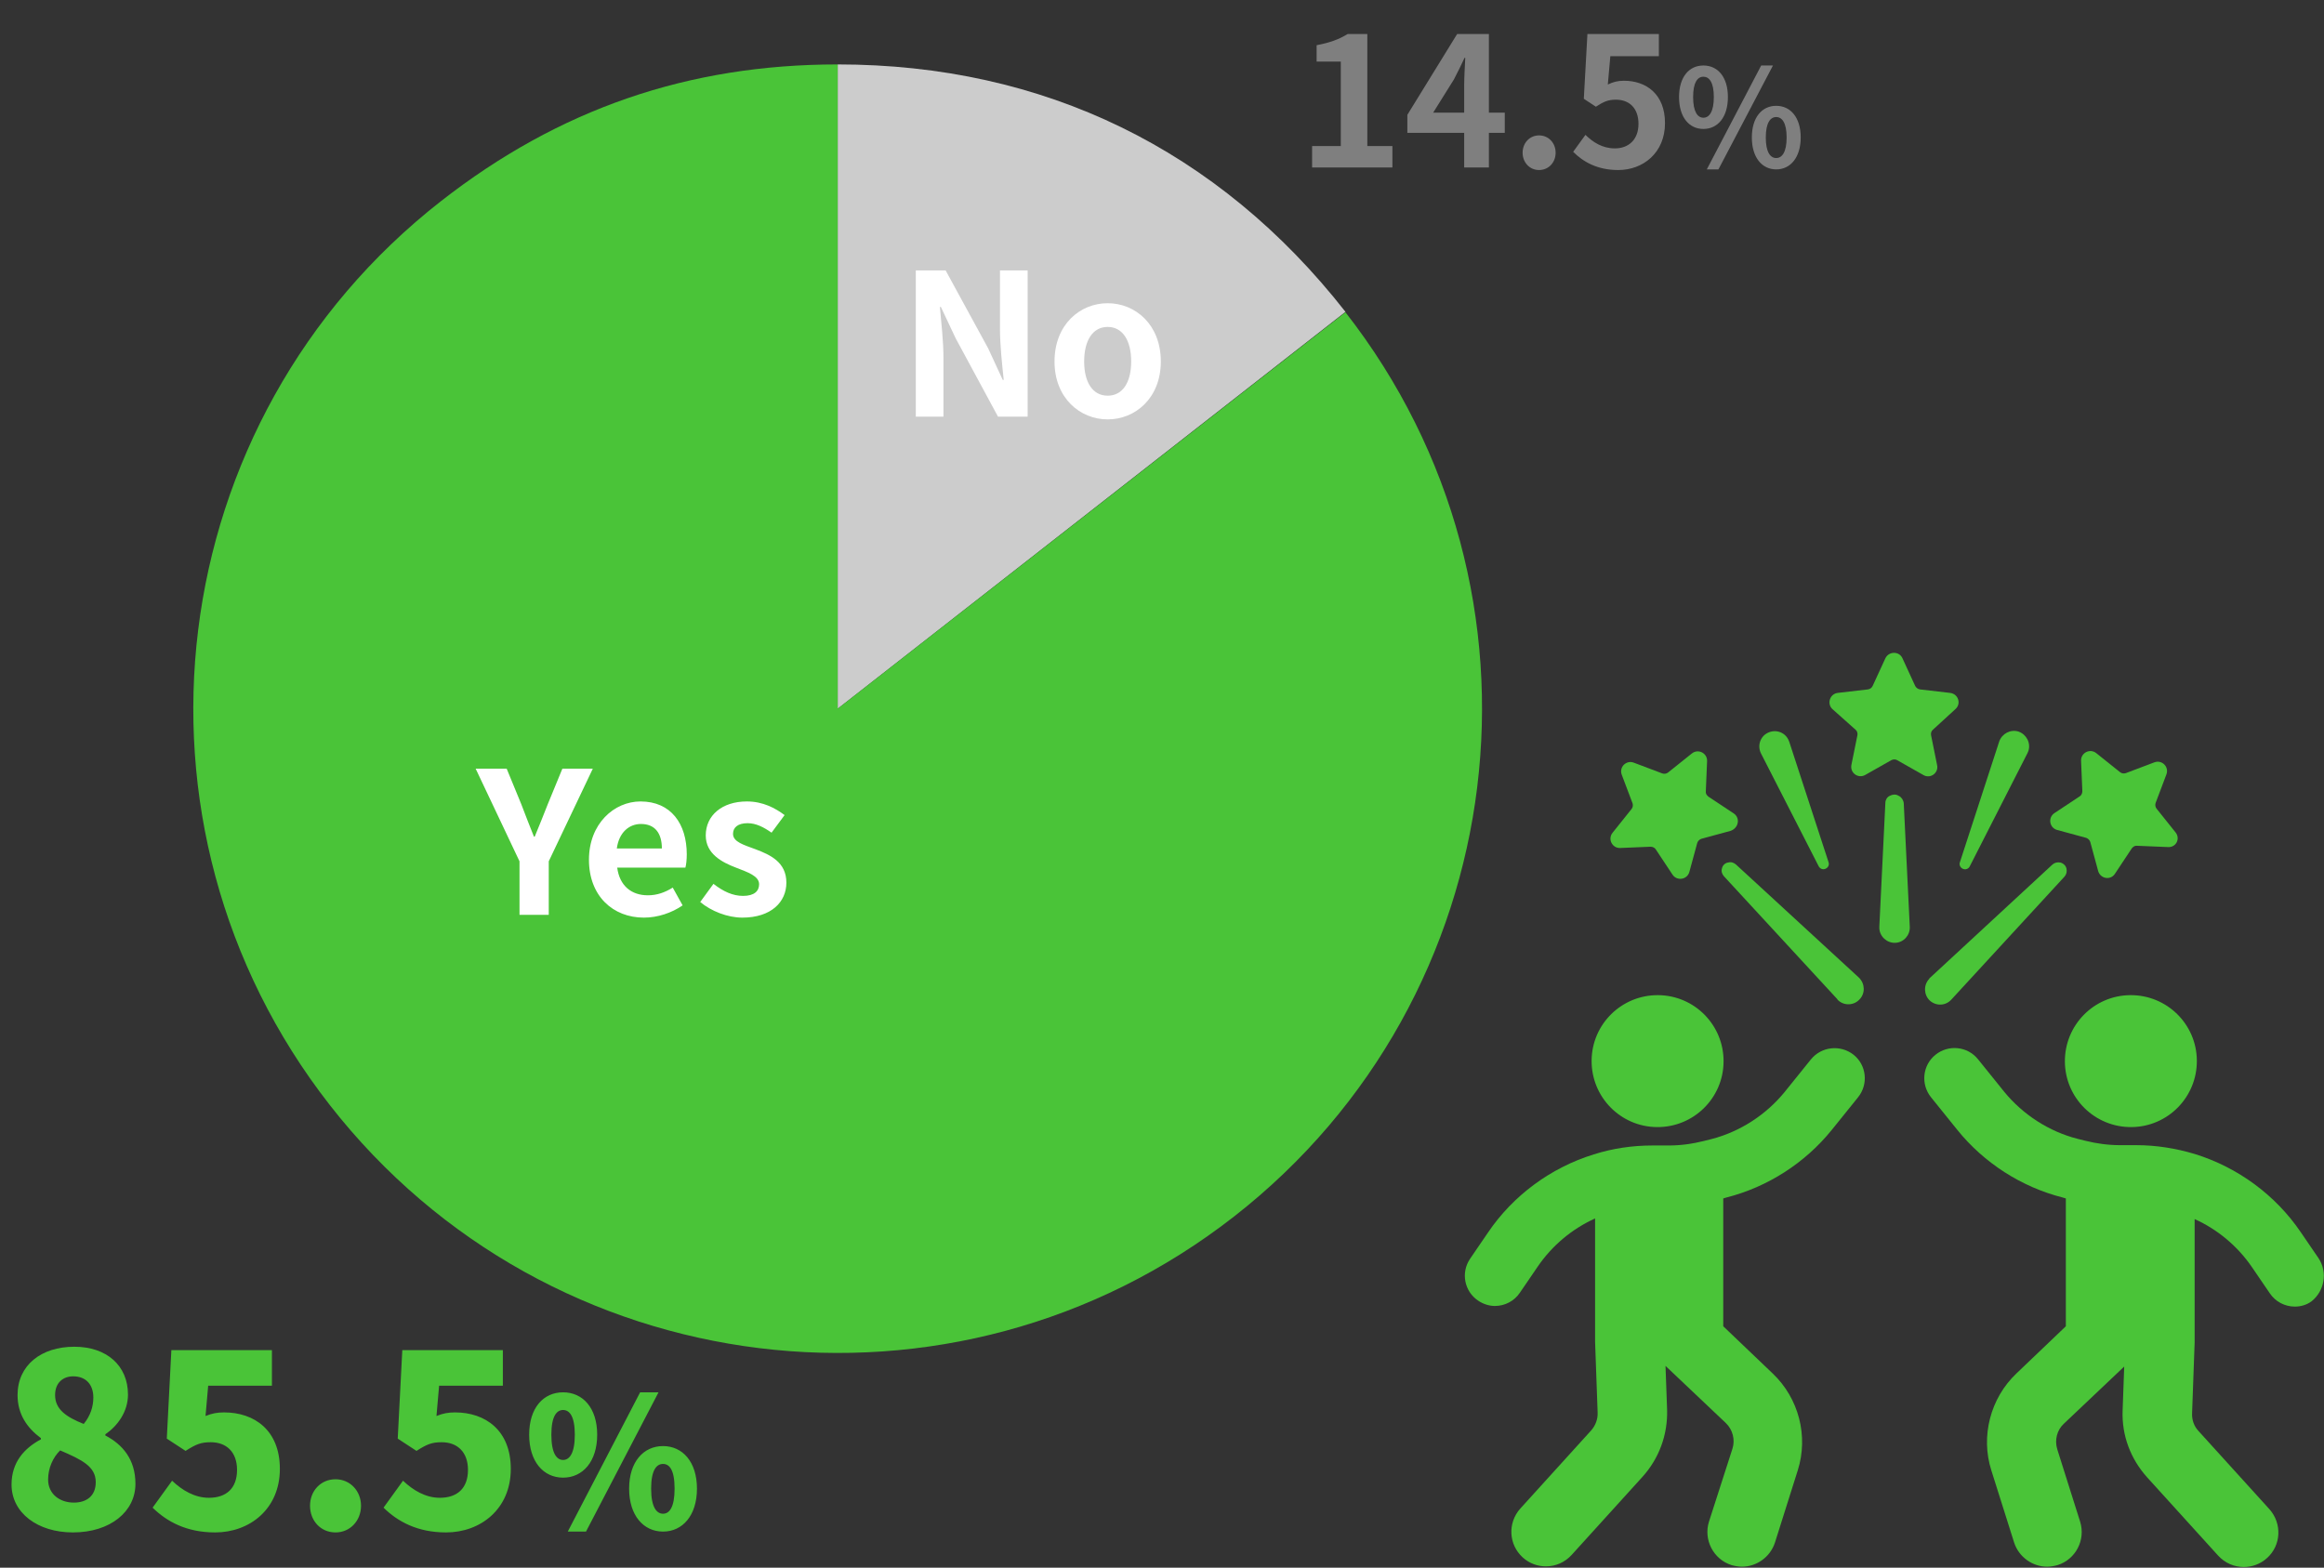 <svg width="541" height="365" viewBox="0 0 541 365" fill="none" xmlns="http://www.w3.org/2000/svg">
<rect x="0" y="0" width="541" height="365" fill="#333333" stroke="none"/>
<path d="M385.72 262.412C394.212 262.486 401.153 255.693 401.227 247.201C401.301 238.709 394.507 231.768 386.016 231.694C377.524 231.62 370.582 238.414 370.509 246.905C370.435 255.397 377.228 262.338 385.72 262.412Z" fill="#4AC438"/>
<path d="M421.533 246.684L415.404 254.29C411.048 259.607 404.992 263.52 398.347 265.219L396.574 265.662C393.916 266.326 391.258 266.695 388.452 266.695H384.76H384.686C380.034 266.695 375.456 267.36 371.025 268.763C360.983 271.864 352.195 278.362 346.362 287.002L342.227 293.057C340.011 296.306 340.897 300.663 344.073 302.804C345.254 303.617 346.657 304.06 347.986 304.06C350.275 304.06 352.491 302.952 353.82 300.958L357.955 294.903C361.278 290.03 365.93 286.116 371.32 283.679V312.478L371.911 328.871C371.985 330.421 371.394 331.898 370.434 333.006L353.894 351.245C350.94 354.568 351.162 359.589 354.484 362.616C356.035 364.019 357.955 364.684 359.875 364.684C362.09 364.684 364.232 363.798 365.856 362.026L382.397 343.787C386.237 339.504 388.23 334.04 388.083 328.28L387.713 318.016L401.743 331.307C403.368 332.858 403.959 335.221 403.294 337.289L397.83 354.272C396.501 358.481 398.864 363.06 403.073 364.389C403.885 364.61 404.697 364.758 405.509 364.758C408.906 364.758 412.081 362.543 413.189 359.146L418.506 342.31C421.016 334.335 418.727 325.548 412.672 319.788L401.153 308.785V279.027L401.891 278.806C411.491 276.369 420.204 270.757 426.407 263.077L432.536 255.471C434.972 252.444 434.529 248.013 431.502 245.577C428.4 243.14 423.97 243.657 421.533 246.684Z" fill="#4AC438"/>
<path d="M496.189 262.412C504.681 262.338 511.475 255.397 511.401 246.905C511.327 238.414 504.386 231.62 495.894 231.694C487.402 231.768 480.609 238.709 480.682 247.201C480.756 255.693 487.697 262.486 496.189 262.412Z" fill="#4AC438"/>
<path d="M539.756 292.983L535.621 286.928C529.713 278.215 520.926 271.79 510.957 268.689C506.527 267.36 501.949 266.621 497.297 266.621H497.223H493.531C490.799 266.621 488.066 266.252 485.408 265.588L483.636 265.145C476.99 263.446 470.935 259.533 466.578 254.216L460.449 246.61C458.013 243.583 453.582 243.14 450.555 245.576C447.527 248.013 447.084 252.444 449.521 255.471L455.65 263.077C461.852 270.757 470.566 276.369 480.165 278.805L480.904 279.027V308.785L469.384 319.788C463.329 325.548 461.04 334.409 463.551 342.31L468.867 359.146C469.975 362.542 473.15 364.758 476.547 364.758C477.359 364.758 478.172 364.61 478.984 364.389C483.193 363.059 485.556 358.555 484.227 354.272L478.91 337.436C478.245 335.295 478.836 332.932 480.461 331.455L494.491 318.163L494.121 328.427C493.9 334.187 495.967 339.651 499.807 343.934L516.348 362.173C517.972 363.945 520.114 364.832 522.329 364.832C524.249 364.832 526.169 364.167 527.72 362.764C531.043 359.81 531.264 354.715 528.31 351.392L511.77 333.153C510.736 332.046 510.219 330.569 510.293 329.018L510.884 312.625V283.827C516.274 286.263 520.926 290.177 524.249 295.051L528.384 301.106C529.713 303.099 531.929 304.207 534.218 304.207C535.547 304.207 536.95 303.838 538.131 302.952C541.085 300.589 541.897 296.232 539.756 292.983Z" fill="#4AC438"/>
<path d="M442.064 185.321L441.917 185.248C441.326 184.878 440.587 184.952 439.997 185.248L439.849 185.321C439.258 185.617 438.889 186.281 438.889 186.946L437.486 215.744V216.114C437.56 218.033 439.258 219.584 441.178 219.51C443.172 219.436 444.649 217.738 444.575 215.818L443.172 187.02C443.098 186.281 442.655 185.617 442.064 185.321Z" fill="#4AC438"/>
<path d="M423.382 201.714C423.677 202.231 424.268 202.526 424.858 202.305C425.523 202.083 425.892 201.419 425.671 200.754L416.514 172.694C416.44 172.547 416.367 172.325 416.293 172.177C415.407 170.405 413.265 169.741 411.493 170.627C409.721 171.513 409.056 173.654 409.942 175.426L423.382 201.714Z" fill="#4AC438"/>
<path d="M431.947 169.888C432.317 170.184 432.464 170.701 432.39 171.144L430.987 178.085C430.618 179.931 432.538 181.334 434.163 180.448L440.291 176.977C440.735 176.756 441.251 176.756 441.621 176.977L447.75 180.448C449.374 181.408 451.368 179.931 450.925 178.085L449.522 171.144C449.448 170.701 449.596 170.184 449.965 169.888L455.208 165.089C456.611 163.833 455.872 161.544 453.952 161.323L446.937 160.51C446.494 160.436 446.051 160.141 445.83 159.698L442.876 153.274C442.138 151.575 439.701 151.575 438.888 153.274L435.935 159.698C435.713 160.141 435.344 160.436 434.827 160.51L427.812 161.323C425.966 161.544 425.228 163.833 426.557 165.089L431.947 169.888Z" fill="#4AC438"/>
<path d="M427.884 232.876C429.287 234.205 431.576 234.131 432.905 232.654C434.234 231.251 434.16 229.036 432.757 227.633L404.107 201.271C403.59 200.828 402.925 200.607 402.261 200.828H402.187C401.522 200.976 401.005 201.493 400.858 202.157C400.636 202.822 400.858 203.486 401.301 204.003L427.662 232.58C427.736 232.728 427.81 232.802 427.884 232.876Z" fill="#4AC438"/>
<path d="M403.592 189.382L397.684 185.469C397.315 185.173 397.02 184.73 397.094 184.287L397.389 177.198C397.463 175.352 395.321 174.245 393.845 175.426L388.306 179.857C387.937 180.152 387.42 180.226 386.977 180.078L380.331 177.568C378.559 176.903 376.861 178.601 377.525 180.374L380.036 187.019C380.184 187.463 380.11 187.979 379.815 188.349L375.384 193.887C374.203 195.364 375.31 197.505 377.156 197.431L384.245 197.136C384.688 197.136 385.205 197.357 385.427 197.727L389.34 203.634C390.374 205.185 392.737 204.815 393.254 203.043L395.1 196.25C395.248 195.807 395.617 195.437 396.06 195.29L402.853 193.444C404.773 192.779 405.142 190.416 403.592 189.382Z" fill="#4AC438"/>
<path d="M481.053 202.231C480.905 201.567 480.388 201.05 479.723 200.828H479.65C478.985 200.681 478.32 200.828 477.803 201.271L449.227 227.707C449.153 227.781 449.079 227.855 449.079 227.928C447.75 229.331 447.824 231.621 449.227 232.95C450.703 234.279 452.919 234.205 454.248 232.728L480.609 204.077C481.053 203.56 481.2 202.896 481.053 202.231Z" fill="#4AC438"/>
<path d="M458.531 201.714L471.97 175.353C472.044 175.205 472.117 174.983 472.191 174.836C472.782 172.99 471.748 170.996 469.902 170.331C468.056 169.741 466.062 170.774 465.398 172.621L456.241 200.754C456.02 201.345 456.315 201.936 456.832 202.231C457.497 202.6 458.235 202.305 458.531 201.714Z" fill="#4AC438"/>
<path d="M506.454 193.814L502.024 188.275C501.728 187.906 501.655 187.389 501.802 186.946L504.313 180.3C504.977 178.528 503.279 176.83 501.507 177.494L494.861 180.005C494.418 180.153 493.901 180.079 493.532 179.784L487.994 175.353C486.517 174.172 484.375 175.279 484.449 177.125L484.745 184.214C484.745 184.657 484.523 185.174 484.154 185.396L478.247 189.309C476.696 190.343 477.065 192.706 478.837 193.223L485.631 195.069C486.074 195.217 486.443 195.586 486.591 196.029L488.437 202.822C488.954 204.595 491.317 205.038 492.35 203.413L496.264 197.506C496.559 197.136 497.002 196.841 497.446 196.915L504.534 197.21C506.528 197.432 507.636 195.29 506.454 193.814Z" fill="#4AC438"/>
<path d="M195.002 165.004V15C243.005 15 283.607 34.801 313.209 72.602L195.002 165.004Z" fill="#CCCCCC"/>
<path d="M195 165.004L313.207 72.702C364.21 138.003 352.609 232.206 287.305 283.208C222.002 334.209 127.796 322.609 76.793 257.307C25.79 192.005 37.391 97.802 102.695 46.801C130.096 25.4 160.198 15 195 15V165.004Z" fill="#4AC438"/>
<path d="M16.968 356.784C8.792 356.784 2.688 352.248 2.688 345.64C2.688 340.432 5.656 337.184 9.52 335.112V334.832C6.272 332.424 4.088 329.232 4.088 324.808C4.088 317.864 9.576 313.552 17.304 313.552C24.808 313.552 29.792 317.92 29.792 324.696C29.792 328.672 27.384 331.976 24.528 333.936V334.216C28.504 336.288 31.528 339.76 31.528 345.472C31.528 351.912 25.704 356.784 16.968 356.784ZM19.488 331.528C21.056 329.624 21.728 327.496 21.728 325.368C21.728 322.344 19.992 320.44 17.024 320.44C14.784 320.44 12.824 321.84 12.824 324.808C12.824 328.112 15.4 329.904 19.488 331.528ZM17.192 349.84C20.048 349.84 22.288 348.384 22.288 345.08C22.288 341.44 19.096 339.872 14 337.688C12.32 339.312 11.2 341.832 11.2 344.464C11.2 347.88 13.944 349.84 17.192 349.84ZM50.085 356.784C43.421 356.784 38.829 354.264 35.525 351.016L40.061 344.744C42.413 346.984 45.325 348.72 48.629 348.72C52.661 348.72 55.181 346.536 55.181 342.224C55.181 338.024 52.661 335.784 49.077 335.784C46.781 335.784 45.661 336.232 43.197 337.8L38.829 334.944L39.893 314.336H63.301V322.624H48.461L47.845 329.68C49.357 329.064 50.589 328.84 52.157 328.84C59.213 328.84 65.149 332.984 65.149 342C65.149 351.352 58.093 356.784 50.085 356.784ZM78.106 356.784C74.634 356.784 72.17 354.04 72.17 350.568C72.17 347.152 74.634 344.408 78.106 344.408C81.522 344.408 84.042 347.152 84.042 350.568C84.042 354.04 81.522 356.784 78.106 356.784ZM103.843 356.784C97.179 356.784 92.587 354.264 89.283 351.016L93.819 344.744C96.171 346.984 99.083 348.72 102.387 348.72C106.419 348.72 108.939 346.536 108.939 342.224C108.939 338.024 106.419 335.784 102.835 335.784C100.539 335.784 99.419 336.232 96.955 337.8L92.587 334.944L93.651 314.336H117.059V322.624H102.219L101.603 329.68C103.115 329.064 104.347 328.84 105.915 328.84C112.971 328.84 118.907 332.984 118.907 342C118.907 351.352 111.851 356.784 103.843 356.784ZM131.08 344.03C126.502 344.03 123.184 340.292 123.184 334.034C123.184 327.776 126.502 324.164 131.08 324.164C135.658 324.164 139.018 327.776 139.018 334.034C139.018 340.292 135.658 344.03 131.08 344.03ZM131.08 339.914C132.55 339.914 133.81 338.402 133.81 334.034C133.81 329.666 132.55 328.28 131.08 328.28C129.61 328.28 128.35 329.666 128.35 334.034C128.35 338.402 129.61 339.914 131.08 339.914ZM132.172 356.588L149.014 324.164H153.298L136.414 356.588H132.172ZM154.348 356.588C149.812 356.588 146.452 352.85 146.452 346.592C146.452 340.334 149.812 336.68 154.348 336.68C158.884 336.68 162.244 340.334 162.244 346.592C162.244 352.85 158.884 356.588 154.348 356.588ZM154.348 352.43C155.818 352.43 157.036 350.96 157.036 346.592C157.036 342.182 155.818 340.838 154.348 340.838C152.878 340.838 151.576 342.182 151.576 346.592C151.576 350.96 152.878 352.43 154.348 352.43Z" fill="#4AC438"/>
<path d="M305.444 39V34.002H312.122V14.346H306.494V10.524C309.602 9.936 311.744 9.138 313.718 7.92H318.296V34.002H324.134V39H305.444ZM333.62 26.232H340.844V19.89C340.844 18.084 341.012 15.27 341.096 13.464H340.928C340.172 15.102 339.332 16.824 338.45 18.504L333.62 26.232ZM350.294 26.232V30.936H346.598V39H340.844V30.936H327.614V26.736L339.206 7.92H346.598V26.232H350.294ZM358.269 39.588C356.085 39.588 354.447 37.824 354.447 35.556C354.447 33.288 356.085 31.524 358.269 31.524C360.495 31.524 362.133 33.288 362.133 35.556C362.133 37.824 360.495 39.588 358.269 39.588ZM376.715 39.588C371.801 39.588 368.525 37.656 366.215 35.346L369.071 31.398C370.835 33.12 373.019 34.548 375.917 34.548C379.151 34.548 381.419 32.49 381.419 28.836C381.419 25.224 379.319 23.208 376.169 23.208C374.321 23.208 373.313 23.67 371.507 24.846L368.693 22.998L369.533 7.92H386.165V13.086H374.867L374.279 19.68C375.497 19.092 376.589 18.798 378.017 18.798C383.225 18.798 387.593 21.906 387.593 28.668C387.593 35.598 382.469 39.588 376.715 39.588ZM396.533 30.023C393.194 30.023 390.863 27.282 390.863 22.588C390.863 17.927 393.194 15.249 396.533 15.249C399.872 15.249 402.235 17.927 402.235 22.588C402.235 27.282 399.872 30.023 396.533 30.023ZM396.533 27.408C397.888 27.408 398.959 26.022 398.959 22.588C398.959 19.155 397.888 17.863 396.533 17.863C395.179 17.863 394.139 19.155 394.139 22.588C394.139 26.022 395.179 27.408 396.533 27.408ZM397.321 39.441L409.984 15.249H412.724L400.03 39.441H397.321ZM413.48 39.441C410.173 39.441 407.81 36.669 407.81 32.007C407.81 27.314 410.173 24.636 413.48 24.636C416.788 24.636 419.182 27.314 419.182 32.007C419.182 36.669 416.788 39.441 413.48 39.441ZM413.48 36.795C414.835 36.795 415.906 35.441 415.906 32.007C415.906 28.573 414.835 27.25 413.48 27.25C412.126 27.25 411.055 28.573 411.055 32.007C411.055 35.441 412.126 36.795 413.48 36.795Z" fill="#7F7F7F"/>
<path d="M120.936 213V200.534L110.724 178.96H117.946L121.35 187.24C122.316 189.77 123.236 192.162 124.294 194.784H124.478C125.536 192.162 126.548 189.77 127.514 187.24L130.918 178.96H138.002L127.744 200.534V213H120.936ZM149.89 213.644C142.714 213.644 137.102 208.63 137.102 200.166C137.102 191.794 142.944 186.596 149.108 186.596C156.192 186.596 159.872 191.794 159.872 198.924C159.872 200.166 159.734 201.408 159.55 202.006H143.68C144.232 206.238 146.992 208.446 150.81 208.446C152.926 208.446 154.766 207.802 156.606 206.652L158.906 210.792C156.376 212.54 153.11 213.644 149.89 213.644ZM143.588 197.544H154.076C154.076 194.048 152.512 191.84 149.2 191.84C146.486 191.84 144.094 193.772 143.588 197.544ZM172.801 213.644C169.351 213.644 165.533 212.126 163.003 210.01L166.085 205.778C168.385 207.572 170.593 208.584 172.985 208.584C175.561 208.584 176.711 207.48 176.711 205.87C176.711 203.938 174.043 203.064 171.329 202.006C168.063 200.764 164.291 198.786 164.291 194.508C164.291 189.862 168.063 186.596 173.859 186.596C177.631 186.596 180.483 188.16 182.645 189.77L179.609 193.864C177.769 192.576 175.975 191.656 174.043 191.656C171.743 191.656 170.639 192.668 170.639 194.14C170.639 196.026 173.169 196.716 175.883 197.728C179.287 199.016 183.059 200.718 183.059 205.502C183.059 210.01 179.517 213.644 172.801 213.644Z" fill="white"/>
<path d="M213.186 97V62.96H220.132L230.022 81.084L233.426 88.444H233.656C233.288 84.902 232.782 80.394 232.782 76.53V62.96H239.222V97H232.322L222.478 78.784L219.028 71.47H218.798C219.12 75.15 219.626 79.428 219.626 83.338V97H213.186ZM257.853 97.644C251.413 97.644 245.479 92.676 245.479 84.166C245.479 75.564 251.413 70.596 257.853 70.596C264.293 70.596 270.227 75.564 270.227 84.166C270.227 92.676 264.293 97.644 257.853 97.644ZM257.853 92.124C261.349 92.124 263.327 88.996 263.327 84.166C263.327 79.29 261.349 76.116 257.853 76.116C254.357 76.116 252.379 79.29 252.379 84.166C252.379 88.996 254.357 92.124 257.853 92.124Z" fill="white"/>
</svg>
